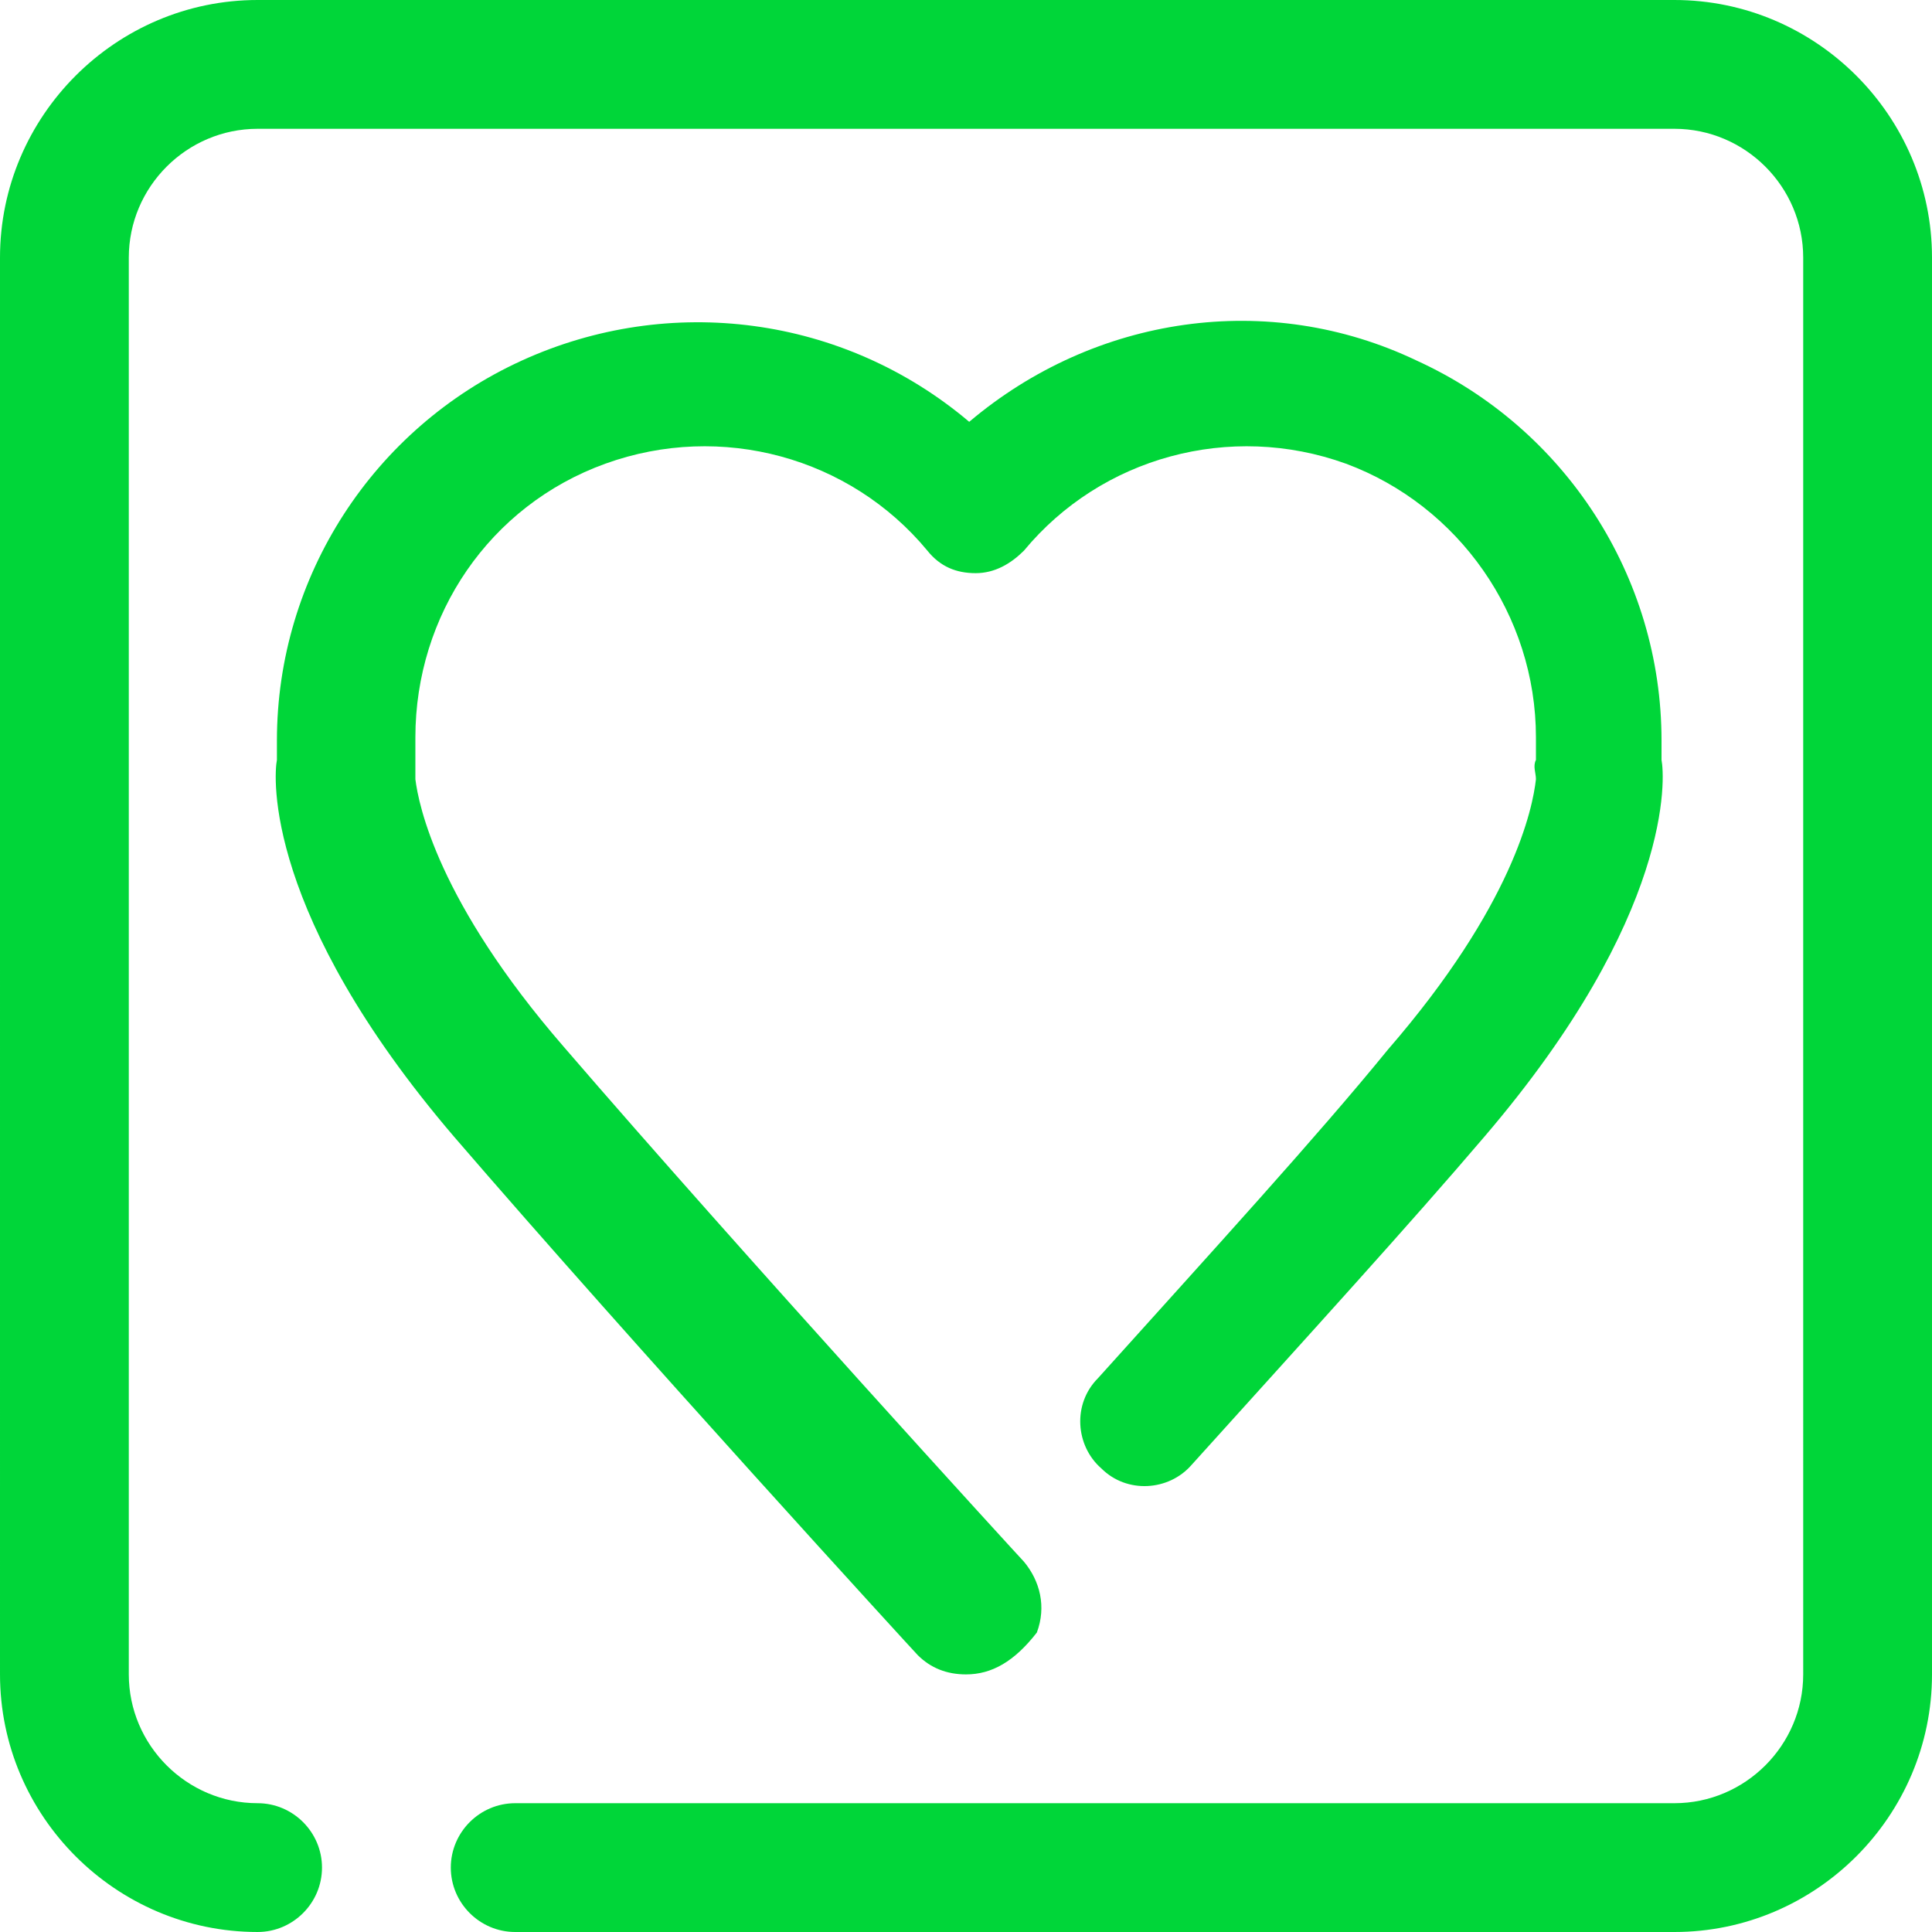<?xml version="1.0" encoding="utf-8"?>
<!-- Generator: Adobe Illustrator 25.4.1, SVG Export Plug-In . SVG Version: 6.00 Build 0)  -->
<svg version="1.1" id="Layer_1" xmlns="http://www.w3.org/2000/svg" xmlns:xlink="http://www.w3.org/1999/xlink" x="0px" y="0px"
	 viewBox="0 0 60 60" style="enable-background:new 0 0 60 60;" xml:space="preserve">
<style type="text/css">
	.st0{fill:#00D639;}
</style>
<g id="surface1">
	<path class="st0" d="M52,60H16c-1.1,0-2-0.9-2-2s0.9-2,2-2h36c2.2,0,4-1.8,4-4V8c0-2.2-1.8-4-4-4H8C5.8,4,4,5.8,4,8v44
		c0,2.2,1.8,4,4,4c1.1,0,2,0.9,2,2s-0.9,2-2,2c-4.4,0-8-3.6-8-8V8c0-4.4,3.6-8,8-8h44c4.4,0,8,3.6,8,8v44C60,56.4,56.4,60,52,60z
		 M30,52c-0.6,0-1.1-0.2-1.5-0.6c-0.1-0.1-8.8-9.6-14.4-16.1c-5.9-6.9-5.6-11.2-5.5-11.7l0,0c0-0.2,0-0.4,0-0.6
		c0-5.1,3-9.7,7.6-11.8c4.6-2.1,10-1.4,13.9,1.9c3.9-3.3,9.3-4.1,13.9-1.9c4.6,2.1,7.6,6.7,7.6,11.8c0,0.2,0,0.4,0,0.6v0
		c0.1,0.5,0.4,4.8-5.5,11.7c-2.3,2.7-5.4,6.1-9.1,10.2c-0.7,0.8-2,0.9-2.8,0.1c-0.8-0.7-0.9-2-0.1-2.8c3.6-4,6.8-7.5,9-10.2
		c3.9-4.5,4.5-7.5,4.6-8.4c0-0.2-0.1-0.4,0-0.6c0-0.2,0-0.5,0-0.7c0-3.8-2.4-7.2-5.9-8.5c-3.6-1.3-7.6-0.2-10,2.7
		c-0.4,0.4-0.9,0.7-1.5,0.7c-0.6,0-1.1-0.2-1.5-0.7c-2.4-2.9-6.4-4-10-2.7c-3.6,1.3-5.9,4.7-5.9,8.5c0,0.3,0,0.5,0,0.7
		c0,0.2,0,0.4,0,0.6c0.1,0.8,0.7,3.8,4.6,8.3c5.6,6.5,14.2,15.9,14.3,16c0.5,0.6,0.7,1.4,0.4,2.2C31.5,51.6,30.8,52,30,52z"/>
</g>
</svg>
